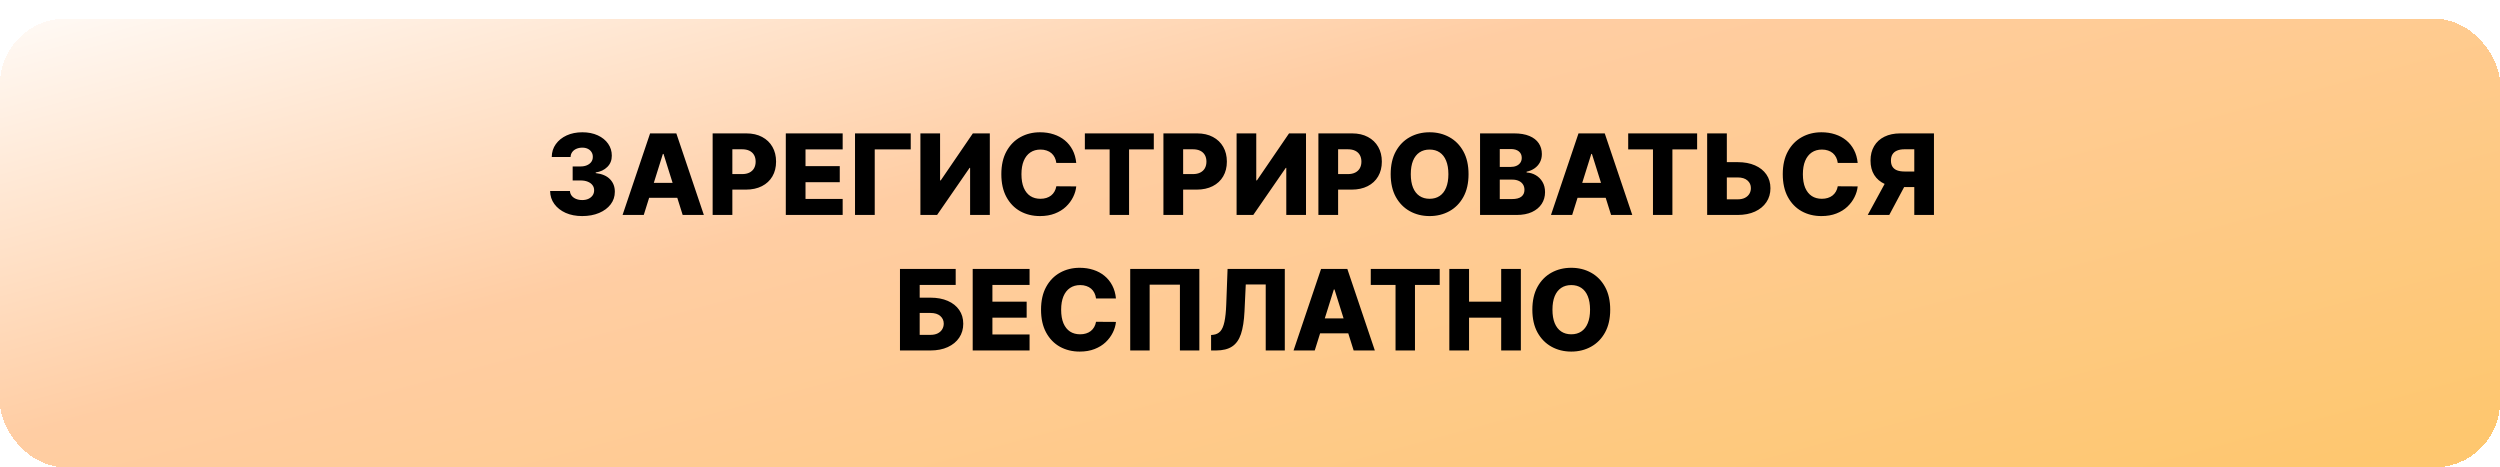 <?xml version="1.0" encoding="UTF-8"?> <svg xmlns="http://www.w3.org/2000/svg" width="535" height="100" viewBox="0 0 535 100" fill="none"><g filter="url(#filter0_d_3793_816)"><rect width="535" height="96" rx="14" fill="url(#paint0_linear_3793_816)" shape-rendering="crispEdges"></rect><path d="M124.586 42.239C123.257 42.239 122.078 42.011 121.049 41.557C120.027 41.097 119.22 40.463 118.629 39.656C118.038 38.849 117.737 37.92 117.725 36.869H121.97C121.987 37.25 122.109 37.588 122.336 37.883C122.564 38.173 122.873 38.401 123.265 38.565C123.657 38.73 124.103 38.812 124.603 38.812C125.103 38.812 125.544 38.724 125.924 38.548C126.311 38.367 126.612 38.119 126.828 37.807C127.044 37.489 127.149 37.125 127.143 36.716C127.149 36.307 127.032 35.943 126.794 35.625C126.555 35.307 126.217 35.06 125.779 34.883C125.348 34.707 124.836 34.619 124.245 34.619H122.549V31.619H124.245C124.762 31.619 125.217 31.534 125.609 31.364C126.007 31.193 126.316 30.954 126.538 30.648C126.76 30.335 126.868 29.977 126.862 29.574C126.868 29.182 126.774 28.838 126.581 28.543C126.393 28.241 126.129 28.009 125.788 27.844C125.453 27.679 125.064 27.597 124.62 27.597C124.154 27.597 123.731 27.679 123.35 27.844C122.975 28.009 122.677 28.241 122.456 28.543C122.234 28.844 122.118 29.193 122.106 29.591H118.075C118.086 28.551 118.376 27.636 118.944 26.847C119.512 26.051 120.285 25.429 121.262 24.98C122.245 24.531 123.365 24.307 124.62 24.307C125.87 24.307 126.97 24.526 127.919 24.963C128.868 25.401 129.606 25.997 130.135 26.753C130.663 27.503 130.927 28.352 130.927 29.301C130.933 30.284 130.612 31.094 129.964 31.73C129.322 32.367 128.495 32.758 127.484 32.906V33.043C128.836 33.202 129.856 33.639 130.544 34.355C131.237 35.071 131.581 35.966 131.575 37.04C131.575 38.051 131.277 38.949 130.68 39.733C130.089 40.511 129.265 41.125 128.208 41.574C127.157 42.017 125.95 42.239 124.586 42.239ZM137.765 42H133.23L139.12 24.546H144.736L150.625 42H146.091L141.992 28.943H141.855L137.765 42ZM137.159 35.131H146.637V38.335H137.159V35.131ZM152.505 42V24.546H159.715C161.022 24.546 162.15 24.801 163.098 25.312C164.053 25.818 164.789 26.526 165.306 27.435C165.823 28.338 166.081 29.389 166.081 30.588C166.081 31.793 165.817 32.847 165.289 33.75C164.766 34.648 164.019 35.344 163.047 35.838C162.076 36.332 160.922 36.58 159.587 36.58H155.138V33.256H158.803C159.439 33.256 159.971 33.145 160.397 32.923C160.828 32.702 161.155 32.392 161.377 31.994C161.598 31.591 161.709 31.122 161.709 30.588C161.709 30.048 161.598 29.582 161.377 29.19C161.155 28.793 160.828 28.486 160.397 28.27C159.965 28.054 159.434 27.946 158.803 27.946H156.723V42H152.505ZM168.161 42V24.546H180.331V27.972H172.38V31.551H179.709V34.986H172.38V38.574H180.331V42H168.161ZM194.897 24.546V27.972H187.192V42H182.973V24.546H194.897ZM196.966 24.546H201.176V34.602H201.321L208.19 24.546H211.821V42H207.602V31.926H207.491L200.537 42H196.966V24.546ZM230.317 30.869H226.056C225.999 30.432 225.882 30.037 225.706 29.685C225.53 29.332 225.297 29.031 225.007 28.781C224.718 28.531 224.374 28.341 223.976 28.21C223.584 28.074 223.15 28.006 222.672 28.006C221.826 28.006 221.096 28.213 220.482 28.628C219.874 29.043 219.405 29.642 219.076 30.426C218.752 31.21 218.59 32.159 218.59 33.273C218.59 34.432 218.755 35.403 219.084 36.188C219.419 36.966 219.888 37.554 220.49 37.952C221.098 38.344 221.817 38.54 222.647 38.54C223.113 38.54 223.536 38.48 223.917 38.361C224.303 38.242 224.641 38.068 224.931 37.841C225.226 37.608 225.468 37.327 225.655 36.997C225.848 36.662 225.982 36.284 226.056 35.864L230.317 35.889C230.243 36.662 230.019 37.423 229.644 38.173C229.275 38.923 228.766 39.608 228.118 40.227C227.471 40.841 226.681 41.33 225.749 41.693C224.823 42.057 223.76 42.239 222.561 42.239C220.982 42.239 219.567 41.892 218.317 41.199C217.073 40.5 216.09 39.483 215.368 38.148C214.647 36.812 214.286 35.188 214.286 33.273C214.286 31.352 214.652 29.724 215.385 28.389C216.118 27.054 217.11 26.04 218.36 25.347C219.61 24.653 221.01 24.307 222.561 24.307C223.618 24.307 224.596 24.454 225.493 24.75C226.391 25.04 227.181 25.466 227.863 26.028C228.544 26.585 229.098 27.27 229.525 28.082C229.951 28.895 230.215 29.824 230.317 30.869ZM232.16 27.972V24.546H246.913V27.972H241.62V42H237.461V27.972H232.16ZM248.973 42V24.546H256.184C257.49 24.546 258.618 24.801 259.567 25.312C260.522 25.818 261.257 26.526 261.775 27.435C262.292 28.338 262.55 29.389 262.55 30.588C262.55 31.793 262.286 32.847 261.757 33.75C261.235 34.648 260.488 35.344 259.516 35.838C258.544 36.332 257.391 36.58 256.056 36.58H251.607V33.256H255.272C255.908 33.256 256.439 33.145 256.865 32.923C257.297 32.702 257.624 32.392 257.846 31.994C258.067 31.591 258.178 31.122 258.178 30.588C258.178 30.048 258.067 29.582 257.846 29.19C257.624 28.793 257.297 28.486 256.865 28.27C256.434 28.054 255.902 27.946 255.272 27.946H253.192V42H248.973ZM264.63 24.546H268.84V34.602H268.985L275.854 24.546H279.485V42H275.266V31.926H275.155L268.201 42H264.63V24.546ZM282.137 42V24.546H289.348C290.654 24.546 291.782 24.801 292.731 25.312C293.686 25.818 294.422 26.526 294.939 27.435C295.456 28.338 295.714 29.389 295.714 30.588C295.714 31.793 295.45 32.847 294.922 33.75C294.399 34.648 293.652 35.344 292.68 35.838C291.708 36.332 290.555 36.58 289.22 36.58H284.771V33.256H288.436C289.072 33.256 289.603 33.145 290.029 32.923C290.461 32.702 290.788 32.392 291.01 31.994C291.231 31.591 291.342 31.122 291.342 30.588C291.342 30.048 291.231 29.582 291.01 29.19C290.788 28.793 290.461 28.486 290.029 28.27C289.598 28.054 289.066 27.946 288.436 27.946H286.356V42H282.137ZM314.268 33.273C314.268 35.193 313.899 36.821 313.16 38.156C312.422 39.492 311.422 40.506 310.16 41.199C308.904 41.892 307.495 42.239 305.933 42.239C304.365 42.239 302.953 41.889 301.697 41.19C300.441 40.492 299.444 39.477 298.706 38.148C297.973 36.812 297.606 35.188 297.606 33.273C297.606 31.352 297.973 29.724 298.706 28.389C299.444 27.054 300.441 26.04 301.697 25.347C302.953 24.653 304.365 24.307 305.933 24.307C307.495 24.307 308.904 24.653 310.16 25.347C311.422 26.04 312.422 27.054 313.16 28.389C313.899 29.724 314.268 31.352 314.268 33.273ZM309.956 33.273C309.956 32.136 309.794 31.176 309.47 30.392C309.152 29.608 308.691 29.014 308.089 28.611C307.493 28.207 306.774 28.006 305.933 28.006C305.098 28.006 304.379 28.207 303.777 28.611C303.174 29.014 302.711 29.608 302.387 30.392C302.069 31.176 301.91 32.136 301.91 33.273C301.91 34.409 302.069 35.369 302.387 36.153C302.711 36.938 303.174 37.531 303.777 37.935C304.379 38.338 305.098 38.54 305.933 38.54C306.774 38.54 307.493 38.338 308.089 37.935C308.691 37.531 309.152 36.938 309.47 36.153C309.794 35.369 309.956 34.409 309.956 33.273ZM316.731 42V24.546H324.01C325.316 24.546 326.41 24.73 327.291 25.099C328.177 25.469 328.842 25.986 329.285 26.651C329.734 27.315 329.958 28.085 329.958 28.96C329.958 29.625 329.819 30.219 329.541 30.741C329.262 31.259 328.879 31.688 328.39 32.028C327.902 32.369 327.336 32.608 326.694 32.744V32.915C327.399 32.949 328.049 33.139 328.646 33.486C329.248 33.832 329.731 34.315 330.095 34.935C330.458 35.548 330.64 36.276 330.64 37.117C330.64 38.054 330.402 38.892 329.924 39.631C329.447 40.364 328.757 40.943 327.853 41.369C326.95 41.79 325.853 42 324.564 42H316.731ZM320.95 38.599H323.558C324.473 38.599 325.146 38.426 325.578 38.08C326.015 37.733 326.234 37.25 326.234 36.631C326.234 36.182 326.129 35.795 325.919 35.472C325.708 35.142 325.41 34.889 325.024 34.713C324.637 34.531 324.174 34.44 323.635 34.44H320.95V38.599ZM320.95 31.722H323.285C323.745 31.722 324.154 31.645 324.512 31.491C324.87 31.338 325.149 31.116 325.348 30.827C325.552 30.537 325.654 30.188 325.654 29.778C325.654 29.193 325.447 28.733 325.032 28.398C324.618 28.062 324.058 27.895 323.353 27.895H320.95V31.722ZM336.444 42H331.91L337.799 24.546H343.416L349.305 42H344.771L340.672 28.943H340.535L336.444 42ZM335.839 35.131H345.316V38.335H335.839V35.131ZM348.434 27.972V24.546H363.186V27.972H357.894V42H353.735V27.972H348.434ZM367.966 30.699H371.852C373.278 30.699 374.517 30.929 375.568 31.389C376.619 31.849 377.431 32.497 378.005 33.332C378.585 34.168 378.875 35.151 378.875 36.281C378.875 37.412 378.585 38.406 378.005 39.264C377.431 40.122 376.619 40.793 375.568 41.276C374.517 41.758 373.278 42 371.852 42H365.332V24.546H369.542V38.659H371.852C372.466 38.659 372.983 38.554 373.403 38.344C373.829 38.128 374.15 37.838 374.366 37.474C374.588 37.105 374.696 36.696 374.69 36.247C374.696 35.599 374.454 35.06 373.966 34.628C373.477 34.19 372.772 33.972 371.852 33.972H367.966V30.699ZM397.544 30.869H393.282C393.225 30.432 393.109 30.037 392.933 29.685C392.757 29.332 392.524 29.031 392.234 28.781C391.944 28.531 391.6 28.341 391.203 28.21C390.811 28.074 390.376 28.006 389.899 28.006C389.052 28.006 388.322 28.213 387.708 28.628C387.1 29.043 386.632 29.642 386.302 30.426C385.978 31.21 385.816 32.159 385.816 33.273C385.816 34.432 385.981 35.403 386.311 36.188C386.646 36.966 387.115 37.554 387.717 37.952C388.325 38.344 389.044 38.54 389.873 38.54C390.339 38.54 390.762 38.48 391.143 38.361C391.529 38.242 391.868 38.068 392.157 37.841C392.453 37.608 392.694 37.327 392.882 36.997C393.075 36.662 393.208 36.284 393.282 35.864L397.544 35.889C397.47 36.662 397.245 37.423 396.87 38.173C396.501 38.923 395.993 39.608 395.345 40.227C394.697 40.841 393.907 41.33 392.975 41.693C392.049 42.057 390.987 42.239 389.788 42.239C388.208 42.239 386.794 41.892 385.544 41.199C384.299 40.5 383.316 39.483 382.595 38.148C381.873 36.812 381.512 35.188 381.512 33.273C381.512 31.352 381.879 29.724 382.612 28.389C383.345 27.054 384.336 26.04 385.586 25.347C386.836 24.653 388.237 24.307 389.788 24.307C390.845 24.307 391.822 24.454 392.72 24.75C393.618 25.04 394.407 25.466 395.089 26.028C395.771 26.585 396.325 27.27 396.751 28.082C397.177 28.895 397.441 29.824 397.544 30.869ZM413.867 42H409.657V27.946H407.577C406.946 27.946 406.415 28.037 405.983 28.219C405.551 28.395 405.222 28.662 404.995 29.02C404.773 29.372 404.662 29.818 404.662 30.358C404.662 30.898 404.773 31.341 404.995 31.688C405.216 32.028 405.543 32.284 405.975 32.455C406.412 32.619 406.944 32.702 407.569 32.702H411.344V36.026H406.793C405.463 36.026 404.31 35.807 403.333 35.369C402.361 34.926 401.611 34.284 401.083 33.443C400.554 32.597 400.29 31.568 400.29 30.358C400.29 29.165 400.549 28.134 401.066 27.264C401.583 26.389 402.319 25.719 403.273 25.253C404.228 24.781 405.358 24.546 406.665 24.546H413.867V42ZM404.04 34.023H408.557L404.304 42H399.694L404.04 34.023ZM192.594 71V53.545H204.518V56.972H196.813V59.699H199.114C200.535 59.699 201.771 59.929 202.822 60.389C203.879 60.849 204.694 61.497 205.268 62.332C205.847 63.168 206.137 64.151 206.137 65.281C206.137 66.412 205.847 67.406 205.268 68.264C204.694 69.122 203.879 69.793 202.822 70.276C201.771 70.758 200.535 71 199.114 71H192.594ZM196.813 67.659H199.114C199.728 67.659 200.245 67.554 200.665 67.344C201.092 67.128 201.413 66.838 201.629 66.474C201.85 66.105 201.961 65.696 201.961 65.247C201.961 64.599 201.717 64.06 201.228 63.628C200.739 63.19 200.035 62.972 199.114 62.972H196.813V67.659ZM208.157 71V53.545H220.327V56.972H212.376V60.551H219.705V63.986H212.376V67.574H220.327V71H208.157ZM238.813 59.869H234.552C234.495 59.432 234.379 59.037 234.202 58.685C234.026 58.332 233.793 58.031 233.504 57.781C233.214 57.531 232.87 57.341 232.472 57.21C232.08 57.074 231.646 57.006 231.168 57.006C230.322 57.006 229.592 57.213 228.978 57.628C228.37 58.043 227.901 58.642 227.572 59.426C227.248 60.21 227.086 61.159 227.086 62.273C227.086 63.432 227.251 64.403 227.58 65.188C227.915 65.966 228.384 66.554 228.987 66.952C229.594 67.344 230.313 67.54 231.143 67.54C231.609 67.54 232.032 67.48 232.413 67.361C232.799 67.242 233.137 67.068 233.427 66.841C233.722 66.608 233.964 66.327 234.151 65.997C234.344 65.662 234.478 65.284 234.552 64.864L238.813 64.889C238.739 65.662 238.515 66.423 238.14 67.173C237.771 67.923 237.262 68.608 236.614 69.227C235.967 69.841 235.177 70.329 234.245 70.693C233.319 71.057 232.256 71.239 231.058 71.239C229.478 71.239 228.063 70.892 226.813 70.199C225.569 69.5 224.586 68.483 223.864 67.148C223.143 65.812 222.782 64.188 222.782 62.273C222.782 60.352 223.148 58.724 223.881 57.389C224.614 56.054 225.606 55.04 226.856 54.347C228.106 53.653 229.506 53.307 231.058 53.307C232.114 53.307 233.092 53.455 233.989 53.75C234.887 54.04 235.677 54.466 236.359 55.028C237.04 55.585 237.594 56.27 238.021 57.082C238.447 57.895 238.711 58.824 238.813 59.869ZM256.662 53.545V71H252.503V56.92H246.026V71H241.866V53.545H256.662ZM259.172 71V67.693L259.649 67.642C260.263 67.568 260.763 67.321 261.149 66.901C261.536 66.474 261.828 65.798 262.027 64.872C262.232 63.94 262.362 62.682 262.419 61.097L262.7 53.545H274.947V71H270.865V56.869H266.595L266.322 62.648C266.226 64.642 265.973 66.253 265.564 67.48C265.155 68.702 264.521 69.594 263.663 70.156C262.811 70.719 261.666 71 260.229 71H259.172ZM281.354 71H276.82L282.71 53.545H288.326L294.215 71H289.681L285.582 57.943H285.445L281.354 71ZM280.749 64.131H290.227V67.335H280.749V64.131ZM293.344 56.972V53.545H308.097V56.972H302.804V71H298.645V56.972H293.344ZM310.157 71V53.545H314.376V60.551H321.254V53.545H325.464V71H321.254V63.986H314.376V71H310.157ZM344.585 62.273C344.585 64.193 344.215 65.821 343.477 67.156C342.738 68.492 341.738 69.506 340.477 70.199C339.221 70.892 337.812 71.239 336.249 71.239C334.681 71.239 333.269 70.889 332.013 70.19C330.758 69.492 329.761 68.477 329.022 67.148C328.289 65.812 327.923 64.188 327.923 62.273C327.923 60.352 328.289 58.724 329.022 57.389C329.761 56.054 330.758 55.04 332.013 54.347C333.269 53.653 334.681 53.307 336.249 53.307C337.812 53.307 339.221 53.653 340.477 54.347C341.738 55.04 342.738 56.054 343.477 57.389C344.215 58.724 344.585 60.352 344.585 62.273ZM340.272 62.273C340.272 61.136 340.11 60.176 339.786 59.392C339.468 58.608 339.008 58.014 338.406 57.611C337.809 57.207 337.09 57.006 336.249 57.006C335.414 57.006 334.695 57.207 334.093 57.611C333.491 58.014 333.028 58.608 332.704 59.392C332.386 60.176 332.227 61.136 332.227 62.273C332.227 63.409 332.386 64.369 332.704 65.153C333.028 65.938 333.491 66.531 334.093 66.935C334.695 67.338 335.414 67.54 336.249 67.54C337.09 67.54 337.809 67.338 338.406 66.935C339.008 66.531 339.468 65.938 339.786 65.153C340.11 64.369 340.272 63.409 340.272 62.273Z" fill="black"></path></g><defs><filter id="filter0_d_3793_816" x="0" y="0" width="535" height="100" filterUnits="userSpaceOnUse" color-interpolation-filters="sRGB"><feFlood flood-opacity="0" result="BackgroundImageFix"></feFlood><feColorMatrix in="SourceAlpha" type="matrix" values="0 0 0 0 0 0 0 0 0 0 0 0 0 0 0 0 0 0 127 0" result="hardAlpha"></feColorMatrix><feOffset dy="4"></feOffset><feComposite in2="hardAlpha" operator="out"></feComposite><feColorMatrix type="matrix" values="0 0 0 0 0.757 0 0 0 0 0.567 0 0 0 0 0.263 0 0 0 1 0"></feColorMatrix><feBlend mode="normal" in2="BackgroundImageFix" result="effect1_dropShadow_3793_816"></feBlend><feBlend mode="normal" in="SourceGraphic" in2="effect1_dropShadow_3793_816" result="shape"></feBlend></filter><linearGradient id="paint0_linear_3793_816" x1="109.601" y1="202" x2="48.772" y2="-22.866" gradientUnits="userSpaceOnUse"><stop stop-color="#FEC76F"></stop><stop offset="0.585" stop-color="#FFCDA3"></stop><stop offset="1" stop-color="white"></stop></linearGradient></defs></svg> 